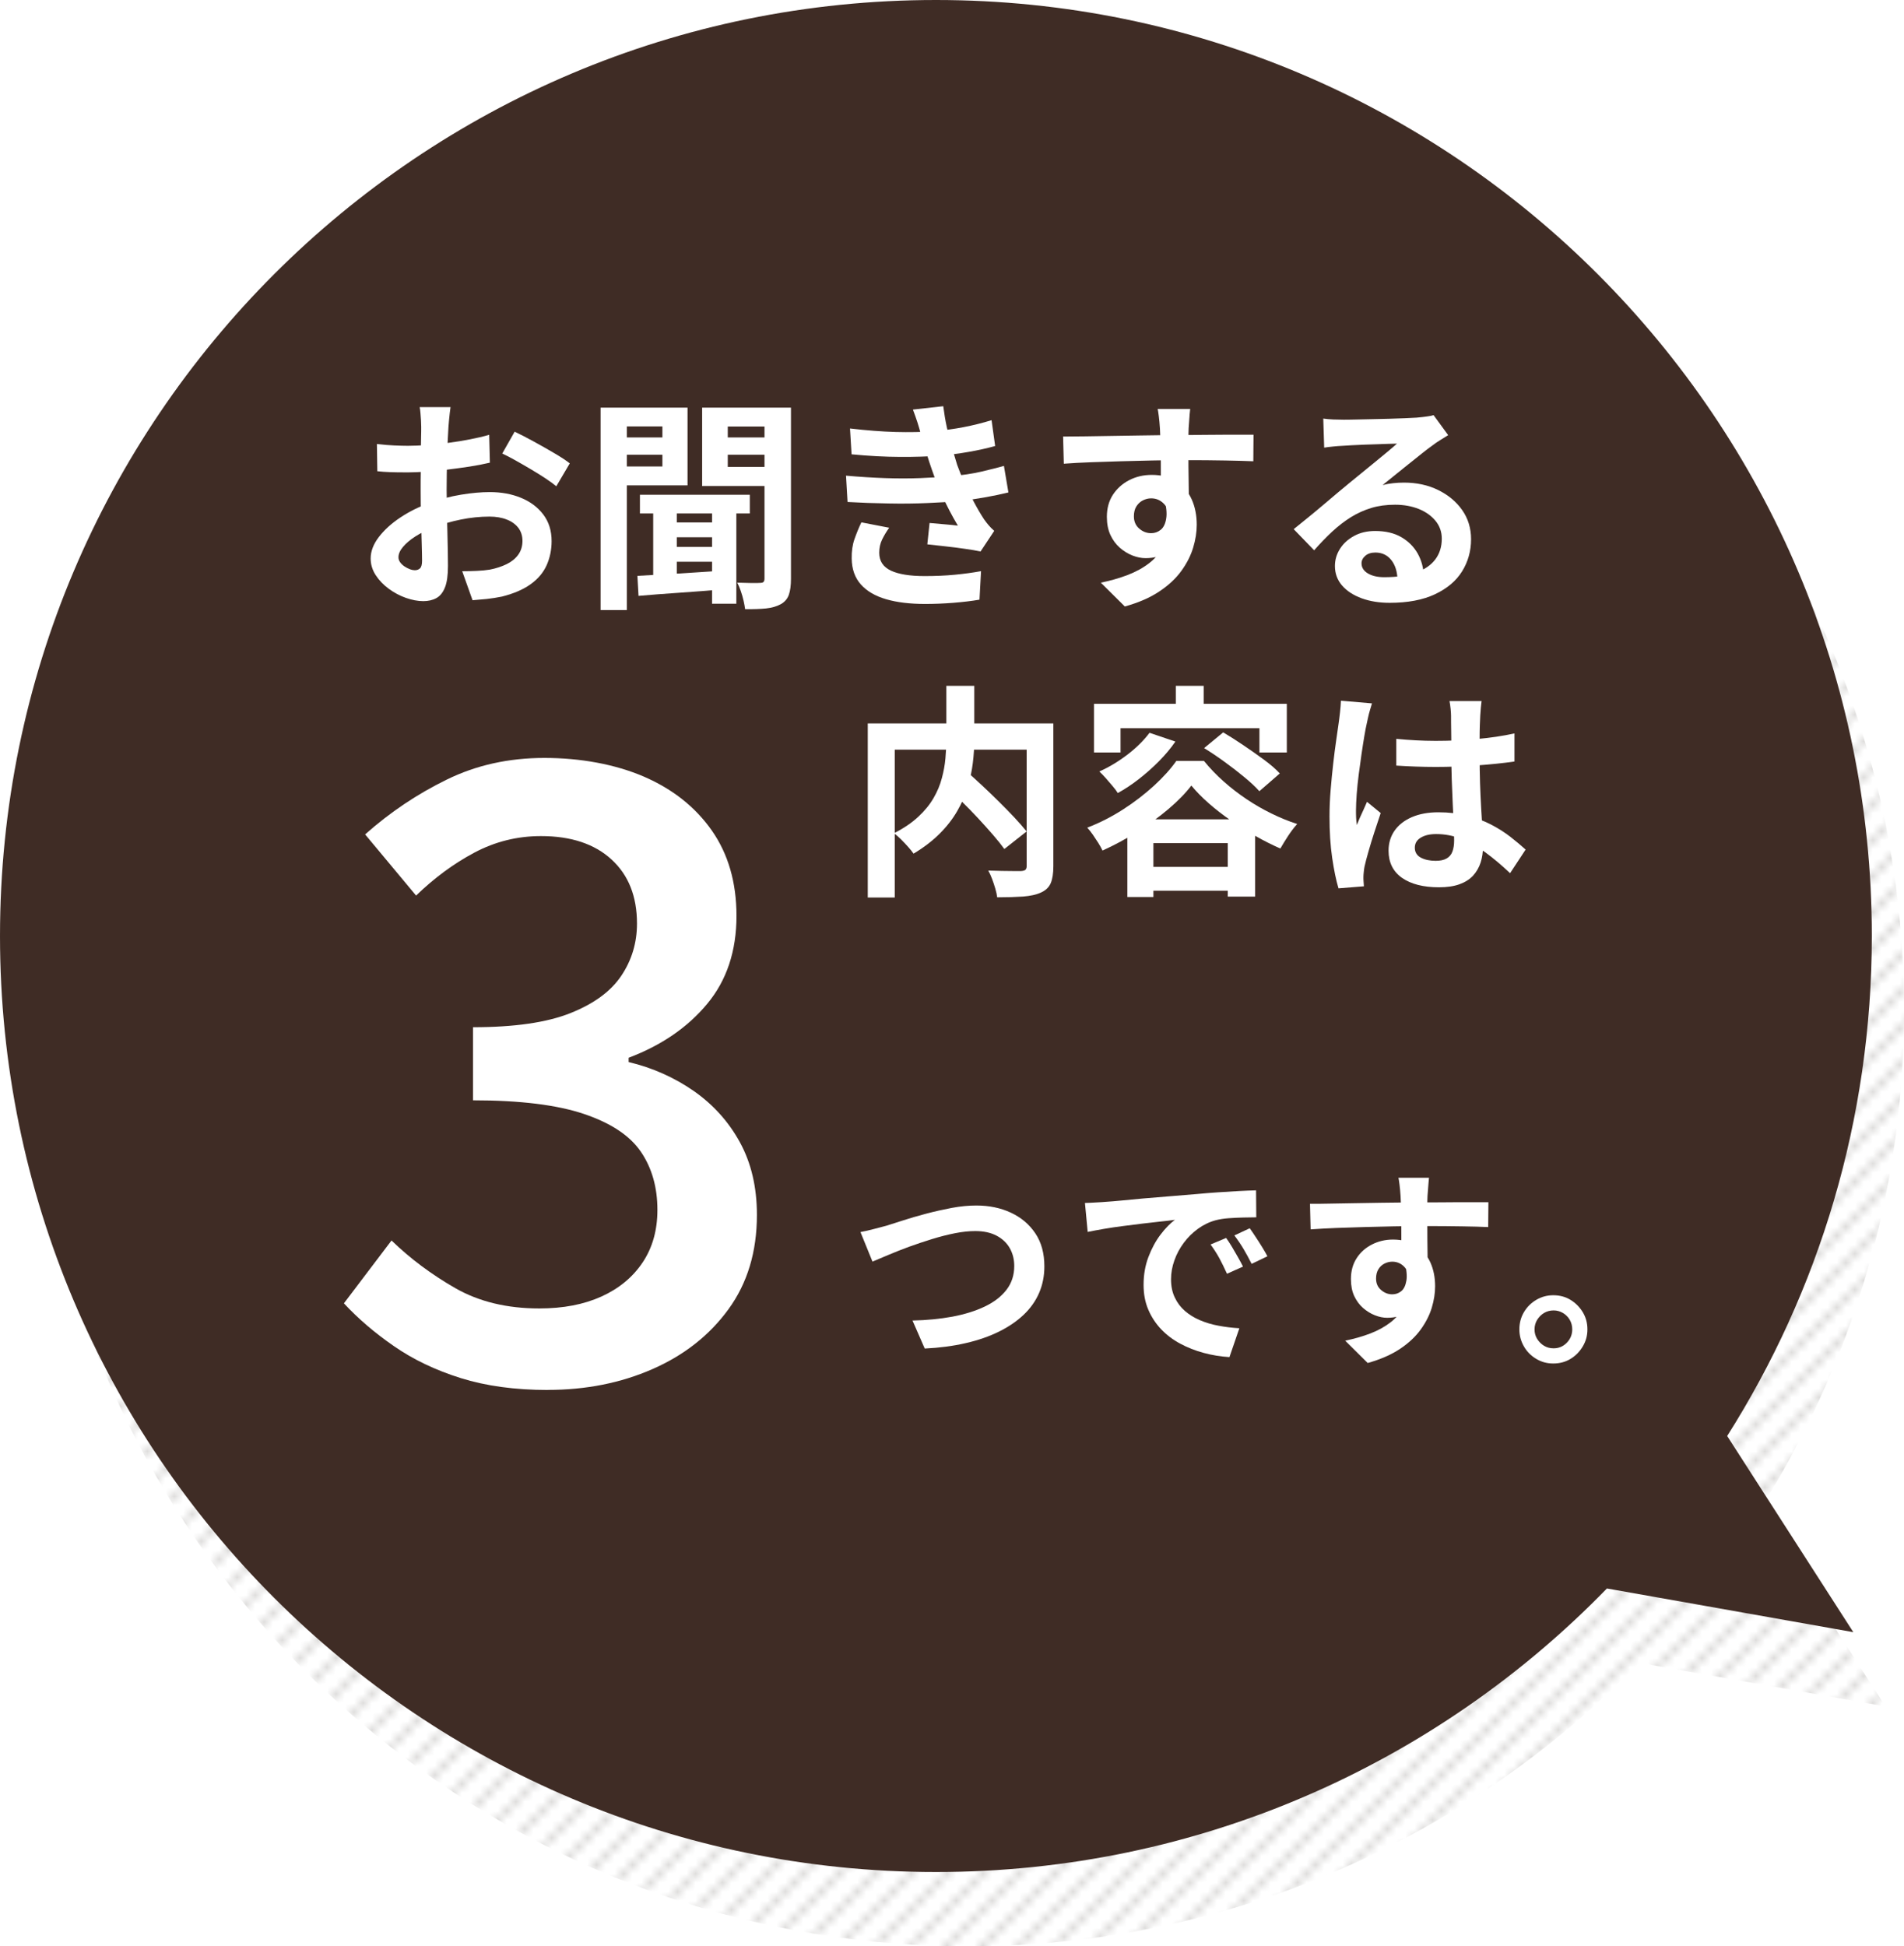 <svg viewBox="0 0 271.17 277.17" xmlns="http://www.w3.org/2000/svg" xmlns:xlink="http://www.w3.org/1999/xlink"><pattern id="a" height="8" patternTransform="matrix(1.28 0 0 1.28 1764.98 2151.64)" patternUnits="userSpaceOnUse" viewBox="0 0 8 8" width="8"><path d="m0 0h8v8h-8z" fill="none"/><path d="m6 3h1v1h-1z" fill="#231815"/><path d="m7 2h1v1h-1z" fill="#231815"/><path d="m2 3h1v1h-1z" fill="#231815"/><path d="m4 1h1v1h-1z" fill="#231815"/><path d="m5 0h1v1h-1z" fill="#231815"/><path d="m3 2h1v1h-1z" fill="#231815"/><path d="m0 1h1v1h-1z" fill="#231815"/><path d="m1 0h1v1h-1z" fill="#231815"/><path d="m7 6h1v1h-1z" fill="#231815"/><path d="m6 7h1v1h-1z" fill="#231815"/><path d="m5 4h1v1h-1z" fill="#231815"/><path d="m3 6h1v1h-1z" fill="#231815"/><path d="m1 4h1v1h-1z" fill="#231815"/><path d="m4 5h1v1h-1z" fill="#231815"/><path d="m2 7h1v1h-1z" fill="#231815"/><path d="m1 4h1v1h-1z" fill="#231815"/><path d="m0 5h1v1h-1z" fill="#231815"/></pattern><path d="m250.58 215.08c13.04-20.6 20.6-45.02 20.6-71.2 0-73.62-59.68-133.3-133.3-133.3s-133.3 59.68-133.3 133.3 59.68 133.3 133.3 133.3c37.48 0 71.35-15.48 95.56-40.38l35.09 6.22-17.96-27.93z" fill="url(#a)" opacity=".15"/><path d="m245.99 204.5c13.04-20.6 20.6-45.02 20.6-71.2 0-73.62-59.68-133.3-133.29-133.3s-133.3 59.68-133.3 133.3 59.68 133.3 133.3 133.3c37.48 0 71.35-15.48 95.56-40.38l35.09 6.22-17.96-27.93z" fill="#3F2C25"/><g fill="#fff"><path d="m122.55 175.46c.56-.1 1.18-.24 1.86-.42s1.29-.34 1.83-.48c.58-.18 1.36-.43 2.35-.75s2.08-.64 3.29-.96 2.42-.59 3.67-.83c1.25-.23 2.42-.34 3.5-.34 1.82 0 3.46.34 4.92 1.02s2.62 1.66 3.48 2.94 1.29 2.85 1.29 4.71c0 1.36-.25 2.62-.75 3.78s-1.24 2.2-2.21 3.12-2.15 1.72-3.53 2.4-2.96 1.23-4.72 1.63c-1.77.41-3.72.67-5.83.77l-1.74-3.99c2.04-.04 3.93-.23 5.68-.55 1.75-.33 3.29-.81 4.61-1.44s2.35-1.42 3.09-2.38 1.11-2.09 1.11-3.39c0-.94-.21-1.78-.63-2.53s-1.05-1.35-1.88-1.79-1.85-.66-3.04-.66c-.88 0-1.85.1-2.91.31s-2.15.49-3.25.83c-1.11.34-2.2.71-3.26 1.09-1.06.39-2.04.78-2.94 1.16s-1.66.7-2.28.96l-1.71-4.2z"/><path d="m154.5 171.32c.6-.02 1.17-.04 1.71-.08.54-.03.95-.05 1.23-.08.62-.04 1.38-.1 2.3-.19.91-.09 1.93-.18 3.06-.29 1.13-.1 2.33-.2 3.62-.3 1.28-.1 2.61-.21 3.99-.33 1.04-.1 2.07-.18 3.1-.25s2.01-.13 2.94-.18 1.74-.08 2.44-.1l.03 3.84c-.54 0-1.16.01-1.86.03s-1.39.05-2.08.1-1.3.15-1.84.29c-.9.24-1.74.65-2.52 1.21-.78.57-1.46 1.24-2.03 2.01s-1.02 1.6-1.33 2.49c-.32.89-.48 1.79-.48 2.69 0 .98.17 1.84.53 2.59.35.75.83 1.39 1.44 1.92s1.32.97 2.14 1.32 1.71.62 2.66.79c.95.18 1.93.3 2.96.36l-1.41 4.11c-1.26-.08-2.49-.28-3.67-.6-1.19-.32-2.31-.76-3.35-1.32s-1.95-1.25-2.71-2.05c-.77-.81-1.38-1.74-1.83-2.79s-.67-2.22-.67-3.53c0-1.44.23-2.76.69-3.97s1.03-2.27 1.72-3.18 1.38-1.61 2.05-2.11c-.56.08-1.23.16-2.02.24s-1.64.18-2.55.29-1.84.23-2.78.35-1.84.25-2.71.4-1.66.3-2.36.44l-.39-4.11zm20.13 4.98c.26.36.54.79.83 1.27.29.49.57.98.85 1.47s.52.94.72 1.34l-2.28 1.02c-.38-.84-.75-1.58-1.09-2.22-.35-.64-.77-1.29-1.25-1.95zm3.36-1.38c.26.36.54.78.85 1.25s.62.95.92 1.44.55.92.75 1.3l-2.25 1.08c-.4-.8-.79-1.51-1.16-2.13s-.8-1.26-1.3-1.92z"/><path d="m186.57 171.44c.88 0 1.88 0 3-.03 1.12-.02 2.29-.04 3.51-.06s2.42-.04 3.6-.06 2.29-.03 3.33-.04c1.04 0 1.94-.01 2.7-.01s1.59 0 2.49-.01 1.79-.02 2.67-.02h4.11l-.03 3.54c-.94-.04-2.18-.08-3.72-.1-1.54-.03-3.42-.04-5.64-.04-1.36 0-2.74.01-4.14.04s-2.79.06-4.17.1-2.71.09-3.99.13c-1.28.05-2.49.12-3.63.2l-.09-3.63zm16.23 8.88c0 1.64-.2 3-.58 4.08s-.97 1.9-1.75 2.45-1.75.82-2.91.82c-.56 0-1.15-.12-1.75-.36-.61-.24-1.17-.59-1.7-1.05-.52-.46-.93-1.03-1.25-1.71-.31-.68-.46-1.48-.46-2.4 0-1.14.27-2.12.81-2.96s1.26-1.48 2.17-1.95 1.92-.71 3.01-.71c1.32 0 2.42.3 3.32.89.89.59 1.56 1.38 2.01 2.38s.67 2.13.67 3.39c0 .98-.16 2-.48 3.06s-.85 2.09-1.58 3.1-1.71 1.93-2.94 2.75-2.76 1.49-4.6 2.01l-3.21-3.18c1.28-.26 2.47-.6 3.57-1.02s2.06-.95 2.89-1.59 1.48-1.43 1.95-2.37.71-2.07.71-3.39c0-.96-.24-1.68-.71-2.16s-1.04-.72-1.7-.72c-.38 0-.75.09-1.11.27s-.65.45-.87.81-.33.8-.33 1.32c0 .68.23 1.22.71 1.63.47.41 1 .62 1.6.62.48 0 .91-.15 1.28-.45s.61-.8.73-1.5.02-1.64-.3-2.82l2.79.75zm.72-12.6c-.02.16-.04.42-.07.76-.03.35-.06.7-.08 1.05s-.04.61-.06.77c-.02.4-.03.93-.03 1.6v2.24c0 .82 0 1.65.01 2.47 0 .83.02 1.61.03 2.34 0 .73.01 1.33.01 1.82l-3.75-1.26v-3.58c0-.75 0-1.5-.01-2.24s-.03-1.41-.04-2.01c-.02-.6-.04-1.05-.06-1.35-.04-.62-.09-1.16-.15-1.63s-.11-.79-.15-.97h4.35z"/><path d="m221.22 184.46c.92 0 1.74.22 2.46.66s1.3 1.03 1.74 1.75c.44.73.66 1.54.66 2.45s-.22 1.69-.66 2.43-1.02 1.33-1.74 1.77-1.54.66-2.46.66-1.69-.22-2.43-.66-1.33-1.03-1.75-1.77c-.43-.74-.65-1.55-.65-2.43s.21-1.71.65-2.45c.43-.73 1.01-1.31 1.75-1.75s1.55-.66 2.43-.66zm.03 7.56c.74 0 1.37-.26 1.89-.79s.78-1.17.78-1.91c0-.5-.12-.96-.36-1.37s-.57-.73-.97-.97c-.41-.24-.86-.36-1.33-.36s-.95.12-1.35.36-.73.57-.98.97c-.25.41-.38.87-.38 1.37s.12.96.38 1.37.58.73.98.97.85.36 1.35.36z"/><path d="m78.02 197.95c-4.68 0-8.81-.57-12.4-1.69-3.59-1.13-6.76-2.64-9.5-4.54-2.74-1.89-5.12-3.93-7.14-6.11l6.78-8.95c2.66 2.58 5.69 4.84 9.07 6.78 3.39 1.94 7.38 2.9 11.98 2.9 3.39 0 6.33-.56 8.83-1.69s4.46-2.74 5.87-4.84 2.12-4.6 2.12-7.5c0-3.23-.79-5.99-2.36-8.29s-4.28-4.09-8.11-5.38-9.1-1.94-15.79-1.94v-10.41c5.89 0 10.51-.67 13.85-2 3.35-1.33 5.77-3.1 7.26-5.32s2.24-4.7 2.24-7.44c0-3.87-1.21-6.92-3.63-9.13-2.42-2.22-5.77-3.33-10.04-3.33-3.39 0-6.55.79-9.5 2.36s-5.71 3.61-8.29 6.11l-7.26-8.71c3.55-3.15 7.42-5.75 11.62-7.8 4.19-2.06 8.83-3.09 13.92-3.09s10.04.89 14.16 2.66c4.11 1.78 7.34 4.34 9.68 7.68 2.34 3.35 3.51 7.4 3.51 12.16 0 5-1.39 9.18-4.17 12.52-2.78 3.35-6.51 5.91-11.19 7.68v.61c3.39.81 6.47 2.18 9.26 4.11 2.78 1.94 4.98 4.38 6.59 7.32 1.61 2.95 2.42 6.39 2.42 10.34 0 5.25-1.35 9.72-4.05 13.43s-6.31 6.55-10.83 8.53-9.48 2.96-14.88 2.96z"/><path d="m64.16 58.01c-.02.17-.05.43-.1.78-.04.35-.08.7-.11 1.06-.03.35-.06.67-.08.94-.04.62-.08 1.3-.11 2.03-.03.74-.06 1.49-.08 2.27s-.04 1.56-.05 2.35-.02 1.56-.02 2.3c0 .88.01 1.84.03 2.9s.05 2.1.08 3.14.05 1.98.06 2.83.02 1.51.02 1.98c0 1.32-.14 2.35-.43 3.07-.29.73-.7 1.23-1.23 1.52s-1.15.43-1.86.43c-.77 0-1.59-.16-2.46-.46-.88-.31-1.69-.74-2.45-1.3s-1.38-1.2-1.86-1.94-.72-1.53-.72-2.38c0-1.02.39-2.04 1.17-3.06.78-1.01 1.81-1.95 3.1-2.8s2.68-1.54 4.18-2.05c1.43-.53 2.9-.92 4.42-1.17s2.88-.37 4.1-.37c1.64 0 3.12.27 4.45.82 1.32.54 2.38 1.34 3.17 2.38.79 1.05 1.18 2.3 1.18 3.78 0 1.24-.24 2.38-.7 3.42-.47 1.05-1.22 1.95-2.26 2.7-1.04.76-2.41 1.35-4.11 1.78-.73.15-1.45.26-2.16.34-.71.07-1.39.13-2.03.18l-1.47-4.13c.72 0 1.42-.02 2.1-.05s1.29-.09 1.84-.18c.88-.17 1.66-.43 2.37-.77.7-.34 1.26-.79 1.66-1.34s.61-1.22.61-1.98c0-.72-.2-1.34-.59-1.86-.4-.51-.94-.91-1.65-1.18-.7-.28-1.53-.42-2.46-.42-1.34 0-2.7.14-4.08.42s-2.69.66-3.95 1.15c-.94.36-1.78.78-2.53 1.26s-1.33.98-1.76 1.49-.64 1-.64 1.47c0 .26.08.5.24.72s.37.42.62.59.52.3.78.4c.27.1.5.14.69.14.3 0 .54-.09.74-.27.19-.18.29-.54.29-1.07 0-.58-.02-1.4-.05-2.48s-.06-2.28-.1-3.6c-.03-1.32-.05-2.63-.05-3.94 0-.9 0-1.8.02-2.72.01-.92.02-1.79.02-2.62s0-1.57.02-2.21.02-1.14.02-1.5c0-.23-.01-.53-.03-.9-.02-.36-.05-.73-.08-1.1s-.07-.65-.11-.82h4.42zm-10.49 5.22c.94.11 1.77.18 2.48.21s1.36.05 1.94.05c.83 0 1.75-.04 2.75-.11s2.03-.18 3.07-.32 2.06-.3 3.06-.5c.99-.19 1.89-.4 2.7-.64l.1 3.97c-.9.21-1.87.4-2.91.56-1.05.16-2.1.3-3.15.43s-2.06.22-3.01.29c-.95.06-1.78.1-2.48.1-1.07 0-1.94 0-2.62-.03s-1.3-.06-1.86-.13l-.06-3.87zm19.61-1.76c.81.38 1.72.85 2.74 1.41 1.01.55 1.98 1.1 2.91 1.65.93.54 1.67 1.03 2.22 1.46l-1.92 3.26c-.41-.34-.93-.72-1.58-1.15s-1.36-.86-2.11-1.31c-.76-.45-1.49-.87-2.19-1.26s-1.31-.71-1.82-.94l1.76-3.1z"/><path d="m85.54 58.05h3.74v28.83h-3.74zm1.92 4.25h8.03v2.46h-8.03zm.35-4.25h10.11v11.07h-10.11v-2.69h6.53v-5.7h-6.53v-2.69zm2.98 23.96c1.07-.06 2.29-.13 3.66-.21 1.38-.07 2.83-.16 4.37-.26s3.07-.2 4.61-.3l.03 2.66c-2.24.19-4.46.36-6.66.51s-4.15.3-5.86.45l-.16-2.85zm.35-11.55h15.65v2.66h-15.65zm1.89 1.41h3.36v10.94h-3.36zm2.37 2.53h7.3v2.11h-7.3zm0 3.49h7.3v2.11h-7.3zm15.45-19.84v2.69h-7.2v5.76h7.2v2.72h-10.85v-11.17zm-9.44 13.79h3.46v14.14h-3.46zm.9-9.54h8.06v2.46h-8.06zm6.56-4.25h3.78v24.38c0 .94-.1 1.7-.3 2.27-.2.58-.58 1.02-1.14 1.34-.58.32-1.28.52-2.1.61-.82.08-1.82.12-2.99.1-.04-.34-.12-.74-.22-1.2s-.24-.92-.4-1.39-.33-.86-.5-1.18c.66.02 1.32.04 1.97.05s1.09 0 1.33-.02c.21 0 .36-.05.45-.14.08-.1.13-.25.13-.46v-24.35z"/><path d="m120.48 67.74c1.94.17 3.8.29 5.57.35s3.43.06 4.99 0 2.98-.15 4.26-.26c1.73-.15 3.21-.37 4.45-.66s2.31-.56 3.23-.82l.64 3.78c-.96.24-2.02.46-3.17.67s-2.38.39-3.68.54c-1.37.13-2.93.23-4.69.3-1.76.08-3.61.1-5.55.06-1.94-.03-3.88-.1-5.82-.21l-.22-3.78zm.58-6.72c2.35.28 4.51.44 6.48.5 1.97.05 3.8.02 5.49-.11 1.47-.13 2.88-.32 4.22-.58s2.67-.59 3.97-.99l.51 3.68c-1.15.32-2.4.6-3.74.83-1.34.24-2.72.42-4.13.54-1.64.13-3.54.19-5.68.18s-4.44-.13-6.9-.37zm5.57 14.15c-.38.53-.71 1.08-.99 1.65s-.42 1.2-.42 1.9c0 1.17.55 2.02 1.65 2.54s2.7.78 4.82.78c1.51 0 2.95-.06 4.3-.19s2.6-.3 3.73-.51l-.22 4.06c-1.11.19-2.36.34-3.74.45-1.39.11-2.73.16-4.03.16-2.13 0-3.97-.22-5.52-.67s-2.75-1.15-3.6-2.1-1.29-2.18-1.31-3.7c-.02-1.02.11-1.95.4-2.77s.61-1.62.98-2.38l3.97.77zm4.54-13.25c-.15-.6-.32-1.19-.51-1.78s-.41-1.19-.64-1.81l4.32-.48c.13 1 .29 1.99.5 2.96s.44 1.9.7 2.8c.27.9.53 1.76.78 2.59.26.73.59 1.55 1.01 2.48s.87 1.86 1.36 2.78c.49.93.98 1.77 1.47 2.51.21.3.43.58.66.85s.49.53.78.78l-1.95 2.94c-.6-.13-1.34-.26-2.22-.38-.89-.13-1.8-.25-2.75-.35s-1.82-.2-2.61-.29l.32-3.04c.66.06 1.38.13 2.16.19s1.4.13 1.87.19c-.85-1.43-1.58-2.83-2.19-4.19-.61-1.37-1.12-2.63-1.52-3.81-.26-.75-.47-1.39-.64-1.94-.17-.54-.33-1.06-.46-1.54-.14-.48-.28-.98-.43-1.49z"/><path d="m151.43 62.17c.94 0 2-.01 3.2-.03 1.19-.02 2.44-.04 3.74-.06s2.58-.04 3.84-.06 2.44-.04 3.55-.05 2.07-.02 2.88-.02 1.7 0 2.66-.02c.96 0 1.91-.02 2.85-.02h4.38l-.03 3.78c-1-.04-2.33-.08-3.97-.11s-3.65-.05-6.02-.05c-1.45 0-2.92.02-4.42.05s-2.98.07-4.45.11-2.89.09-4.26.14-2.66.12-3.87.21l-.1-3.87zm17.31 9.48c0 1.75-.21 3.2-.62 4.35s-1.04 2.02-1.87 2.61-1.87.88-3.1.88c-.6 0-1.22-.13-1.87-.38-.65-.26-1.25-.63-1.81-1.12-.55-.49-1-1.1-1.33-1.82s-.5-1.58-.5-2.56c0-1.22.29-2.27.86-3.15.58-.88 1.35-1.58 2.32-2.08s2.04-.75 3.22-.75c1.41 0 2.59.31 3.54.94s1.66 1.48 2.14 2.54c.48 1.07.72 2.27.72 3.62 0 1.05-.17 2.13-.51 3.26s-.9 2.23-1.68 3.31-1.82 2.05-3.14 2.93c-1.31.88-2.95 1.59-4.91 2.14l-3.42-3.39c1.36-.28 2.63-.64 3.81-1.09 1.17-.45 2.2-1.01 3.09-1.7.88-.68 1.58-1.53 2.08-2.53s.75-2.21.75-3.62c0-1.02-.25-1.79-.75-2.3s-1.1-.77-1.81-.77c-.41 0-.8.1-1.18.29s-.69.48-.93.86-.35.85-.35 1.41c0 .73.25 1.31.75 1.74.5.44 1.07.66 1.71.66.51 0 .96-.16 1.36-.48s.66-.85.78-1.6c.13-.75.02-1.75-.32-3.01l2.98.8zm.77-13.44c-.02.17-.05.44-.08.82-.03.37-.06.75-.08 1.12s-.04.65-.06.82c-.02.43-.03 1-.03 1.71v2.38c0 .88 0 1.75.02 2.64.01.88.02 1.72.03 2.5s.02 1.42.02 1.94l-4-1.34v-3.82c0-.8 0-1.59-.02-2.38s-.03-1.5-.05-2.14-.04-1.12-.06-1.44c-.04-.66-.1-1.24-.16-1.74s-.12-.85-.16-1.04h4.64z"/><path d="m188.45 59.61c.45.06.93.11 1.44.13s1 .03 1.47.03c.34 0 .85 0 1.54-.02.68-.01 1.46-.03 2.32-.05s1.72-.04 2.58-.06 1.63-.05 2.32-.08 1.23-.06 1.62-.08c.66-.06 1.18-.12 1.57-.18.38-.05.67-.11.86-.18l2.08 2.85c-.36.23-.74.47-1.12.7s-.76.49-1.12.77c-.43.3-.94.69-1.54 1.17s-1.23.99-1.9 1.52-1.32 1.06-1.95 1.57-1.2.97-1.71 1.38c.53-.13 1.04-.22 1.54-.27.49-.05.99-.08 1.5-.08 1.81 0 3.44.35 4.88 1.06s2.58 1.66 3.42 2.86 1.26 2.59 1.26 4.14c0 1.69-.43 3.21-1.28 4.58s-2.14 2.45-3.86 3.26-3.87 1.22-6.45 1.22c-1.47 0-2.8-.21-3.98-.64s-2.12-1.04-2.8-1.82c-.68-.79-1.02-1.72-1.02-2.78 0-.88.24-1.69.72-2.45s1.15-1.37 2.02-1.84c.86-.47 1.86-.7 2.99-.7 1.47 0 2.71.29 3.73.88 1.01.59 1.79 1.37 2.34 2.35.54.98.83 2.06.85 3.23l-3.74.51c-.02-1.17-.32-2.12-.88-2.83-.57-.71-1.32-1.07-2.26-1.07-.6 0-1.08.15-1.44.46s-.54.67-.54 1.07c0 .6.3 1.08.9 1.44s1.38.54 2.34.54c1.81 0 3.33-.22 4.54-.66 1.22-.44 2.13-1.07 2.74-1.89s.91-1.8.91-2.93c0-.96-.29-1.8-.88-2.53-.59-.72-1.38-1.29-2.38-1.7-1-.4-2.13-.61-3.39-.61s-2.37.15-3.39.46-1.99.75-2.9 1.31c-.91.57-1.79 1.25-2.66 2.05-.86.8-1.72 1.69-2.58 2.67l-2.91-3.01c.58-.47 1.23-1 1.95-1.58.72-.59 1.47-1.2 2.22-1.84.76-.64 1.47-1.24 2.14-1.81s1.24-1.04 1.71-1.42c.45-.36.97-.79 1.57-1.28s1.22-1 1.86-1.52 1.25-1.02 1.82-1.5c.58-.48 1.06-.89 1.44-1.23-.32 0-.74.01-1.25.03s-1.07.04-1.68.06-1.22.04-1.82.06-1.17.05-1.7.08c-.52.03-.96.06-1.3.08-.43.02-.88.05-1.34.1-.47.04-.9.1-1.28.16l-.13-4.16z"/><path d="m123.59 103.02h24.29v3.74h-20.45v21.06h-3.84zm11.2-5.35h3.97v7.68c0 1.07-.07 2.17-.21 3.31s-.38 2.29-.74 3.46c-.35 1.16-.85 2.3-1.5 3.42s-1.48 2.19-2.5 3.2c-1.01 1.01-2.25 1.96-3.7 2.83-.19-.28-.45-.6-.77-.96s-.66-.72-1.01-1.07-.69-.64-1.01-.88c1.39-.7 2.54-1.48 3.46-2.34.92-.85 1.64-1.74 2.18-2.67s.93-1.87 1.18-2.83c.26-.96.43-1.9.51-2.83s.13-1.81.13-2.64v-7.68zm-.07 14.24 2.91-2.08c.7.62 1.46 1.3 2.26 2.05s1.59 1.51 2.38 2.29 1.52 1.53 2.21 2.26c.68.73 1.26 1.39 1.73 1.98l-3.17 2.5c-.43-.6-.97-1.27-1.62-2.02s-1.35-1.53-2.11-2.35-1.54-1.62-2.34-2.4-1.55-1.52-2.26-2.22zm11.49-8.89h3.81v20.35c0 1.02-.13 1.83-.38 2.42-.26.59-.73 1.03-1.41 1.33-.66.3-1.5.48-2.53.56-1.02.07-2.25.11-3.68.11-.04-.36-.13-.78-.27-1.25s-.29-.93-.46-1.38-.35-.84-.54-1.18c.64.02 1.28.04 1.92.05s1.21.02 1.71.02h1.04c.3-.02.51-.08.62-.18s.18-.28.18-.56v-20.29z"/><path d="m169.67 111.88c-.83 1.09-1.92 2.2-3.25 3.33s-2.81 2.21-4.42 3.23-3.27 1.92-4.98 2.69c-.15-.32-.35-.68-.59-1.07-.25-.39-.51-.79-.78-1.18s-.54-.73-.8-1.01c1.77-.68 3.47-1.55 5.09-2.59s3.09-2.18 4.42-3.39c1.32-1.22 2.38-2.39 3.17-3.52h3.94c.85 1.04 1.8 2.03 2.83 2.94 1.03.92 2.12 1.75 3.25 2.51s2.3 1.43 3.52 2.03 2.44 1.1 3.68 1.5c-.45.49-.88 1.06-1.3 1.7s-.78 1.24-1.1 1.79c-1.13-.49-2.3-1.08-3.5-1.76-1.21-.68-2.38-1.42-3.52-2.21s-2.2-1.61-3.17-2.46-1.8-1.7-2.48-2.53zm-13.86-11.65h27.46v6.94h-3.9v-3.46h-19.78v3.46h-3.78zm7.91 4.13 3.68 1.25c-.66.96-1.44 1.89-2.34 2.8s-1.85 1.75-2.85 2.53-2.01 1.45-3.01 2c-.17-.28-.42-.61-.74-.99s-.65-.77-.99-1.15-.64-.69-.9-.93c1.39-.62 2.72-1.42 4-2.4s2.33-2.02 3.14-3.1zm-3.17 12.32h18.21v11.01h-3.9v-7.62h-10.59v7.68h-3.71v-11.07zm1.73 6.78h14.53v3.39h-14.53zm5.18-25.79h3.97v4.58h-3.97zm4.03 8.87 2.72-2.24c.9.53 1.85 1.14 2.86 1.82s1.99 1.37 2.93 2.06 1.7 1.35 2.27 1.97l-2.91 2.53c-.53-.6-1.24-1.26-2.11-1.98-.88-.73-1.82-1.46-2.83-2.19-1.01-.74-1.99-1.39-2.93-1.97z"/><path d="m195.4 100.17c-.06.21-.16.51-.27.9-.12.38-.21.76-.29 1.12s-.13.64-.18.83c-.11.45-.22 1.05-.35 1.81s-.26 1.61-.4 2.56-.27 1.92-.4 2.91-.22 1.93-.29 2.82c-.06.89-.1 1.65-.1 2.29 0 .32 0 .67.02 1.04s.05.72.11 1.04c.15-.38.3-.76.46-1.12s.33-.73.5-1.09.33-.73.48-1.09l1.95 1.6c-.3.88-.6 1.79-.91 2.75s-.59 1.87-.83 2.72c-.25.85-.43 1.57-.56 2.14-.04.21-.08.47-.11.77s-.05.54-.05.74c0 .17 0 .38.02.62.01.25.03.47.05.69l-3.62.29c-.34-1.13-.64-2.58-.9-4.34s-.38-3.73-.38-5.9c0-1.19.05-2.45.16-3.76s.23-2.58.37-3.79.28-2.33.43-3.34.27-1.83.35-2.45c.06-.45.13-.95.19-1.52s.11-1.1.13-1.62zm15.61-.35c-.04.3-.08.63-.11.99s-.06.73-.08 1.09c-.02.34-.04.8-.06 1.38s-.03 1.22-.03 1.94v2.26c0 1.45.02 2.81.06 4.08s.1 2.44.16 3.52.12 2.06.18 2.96c.05.9.08 1.73.08 2.5 0 .83-.11 1.6-.34 2.3s-.58 1.32-1.07 1.86c-.49.53-1.14.94-1.94 1.23s-1.78.43-2.93.43c-2.22 0-3.97-.45-5.25-1.34-1.28-.9-1.92-2.19-1.92-3.87 0-1.09.29-2.04.86-2.86.58-.82 1.4-1.46 2.46-1.92 1.07-.46 2.33-.69 3.78-.69s2.89.16 4.13.48 2.37.75 3.39 1.28 1.94 1.12 2.74 1.74c.8.63 1.52 1.23 2.16 1.81l-2.21 3.36c-1.22-1.15-2.4-2.14-3.55-2.98-1.15-.83-2.3-1.47-3.44-1.92s-2.32-.67-3.54-.67c-.9 0-1.63.17-2.19.51-.57.34-.85.82-.85 1.44s.29 1.11.86 1.41 1.28.45 2.11.45c.66 0 1.18-.11 1.57-.34.38-.22.66-.55.82-.99s.24-.96.24-1.58c0-.55-.02-1.28-.06-2.18s-.09-1.9-.14-3.01-.1-2.27-.14-3.47c-.04-1.21-.06-2.38-.06-3.54 0-1.22 0-2.32-.02-3.31s-.02-1.73-.02-2.22c0-.23-.02-.56-.06-.99s-.1-.8-.16-1.12h4.58zm-12.16 5.4c.92.09 1.84.16 2.77.21s1.87.08 2.83.08c1.96 0 3.91-.08 5.86-.26 1.94-.17 3.73-.44 5.38-.8v4c-1.66.24-3.47.42-5.41.56s-3.88.21-5.82.21c-.94 0-1.87-.02-2.8-.05s-1.86-.08-2.8-.14v-3.81z"/></g></svg>